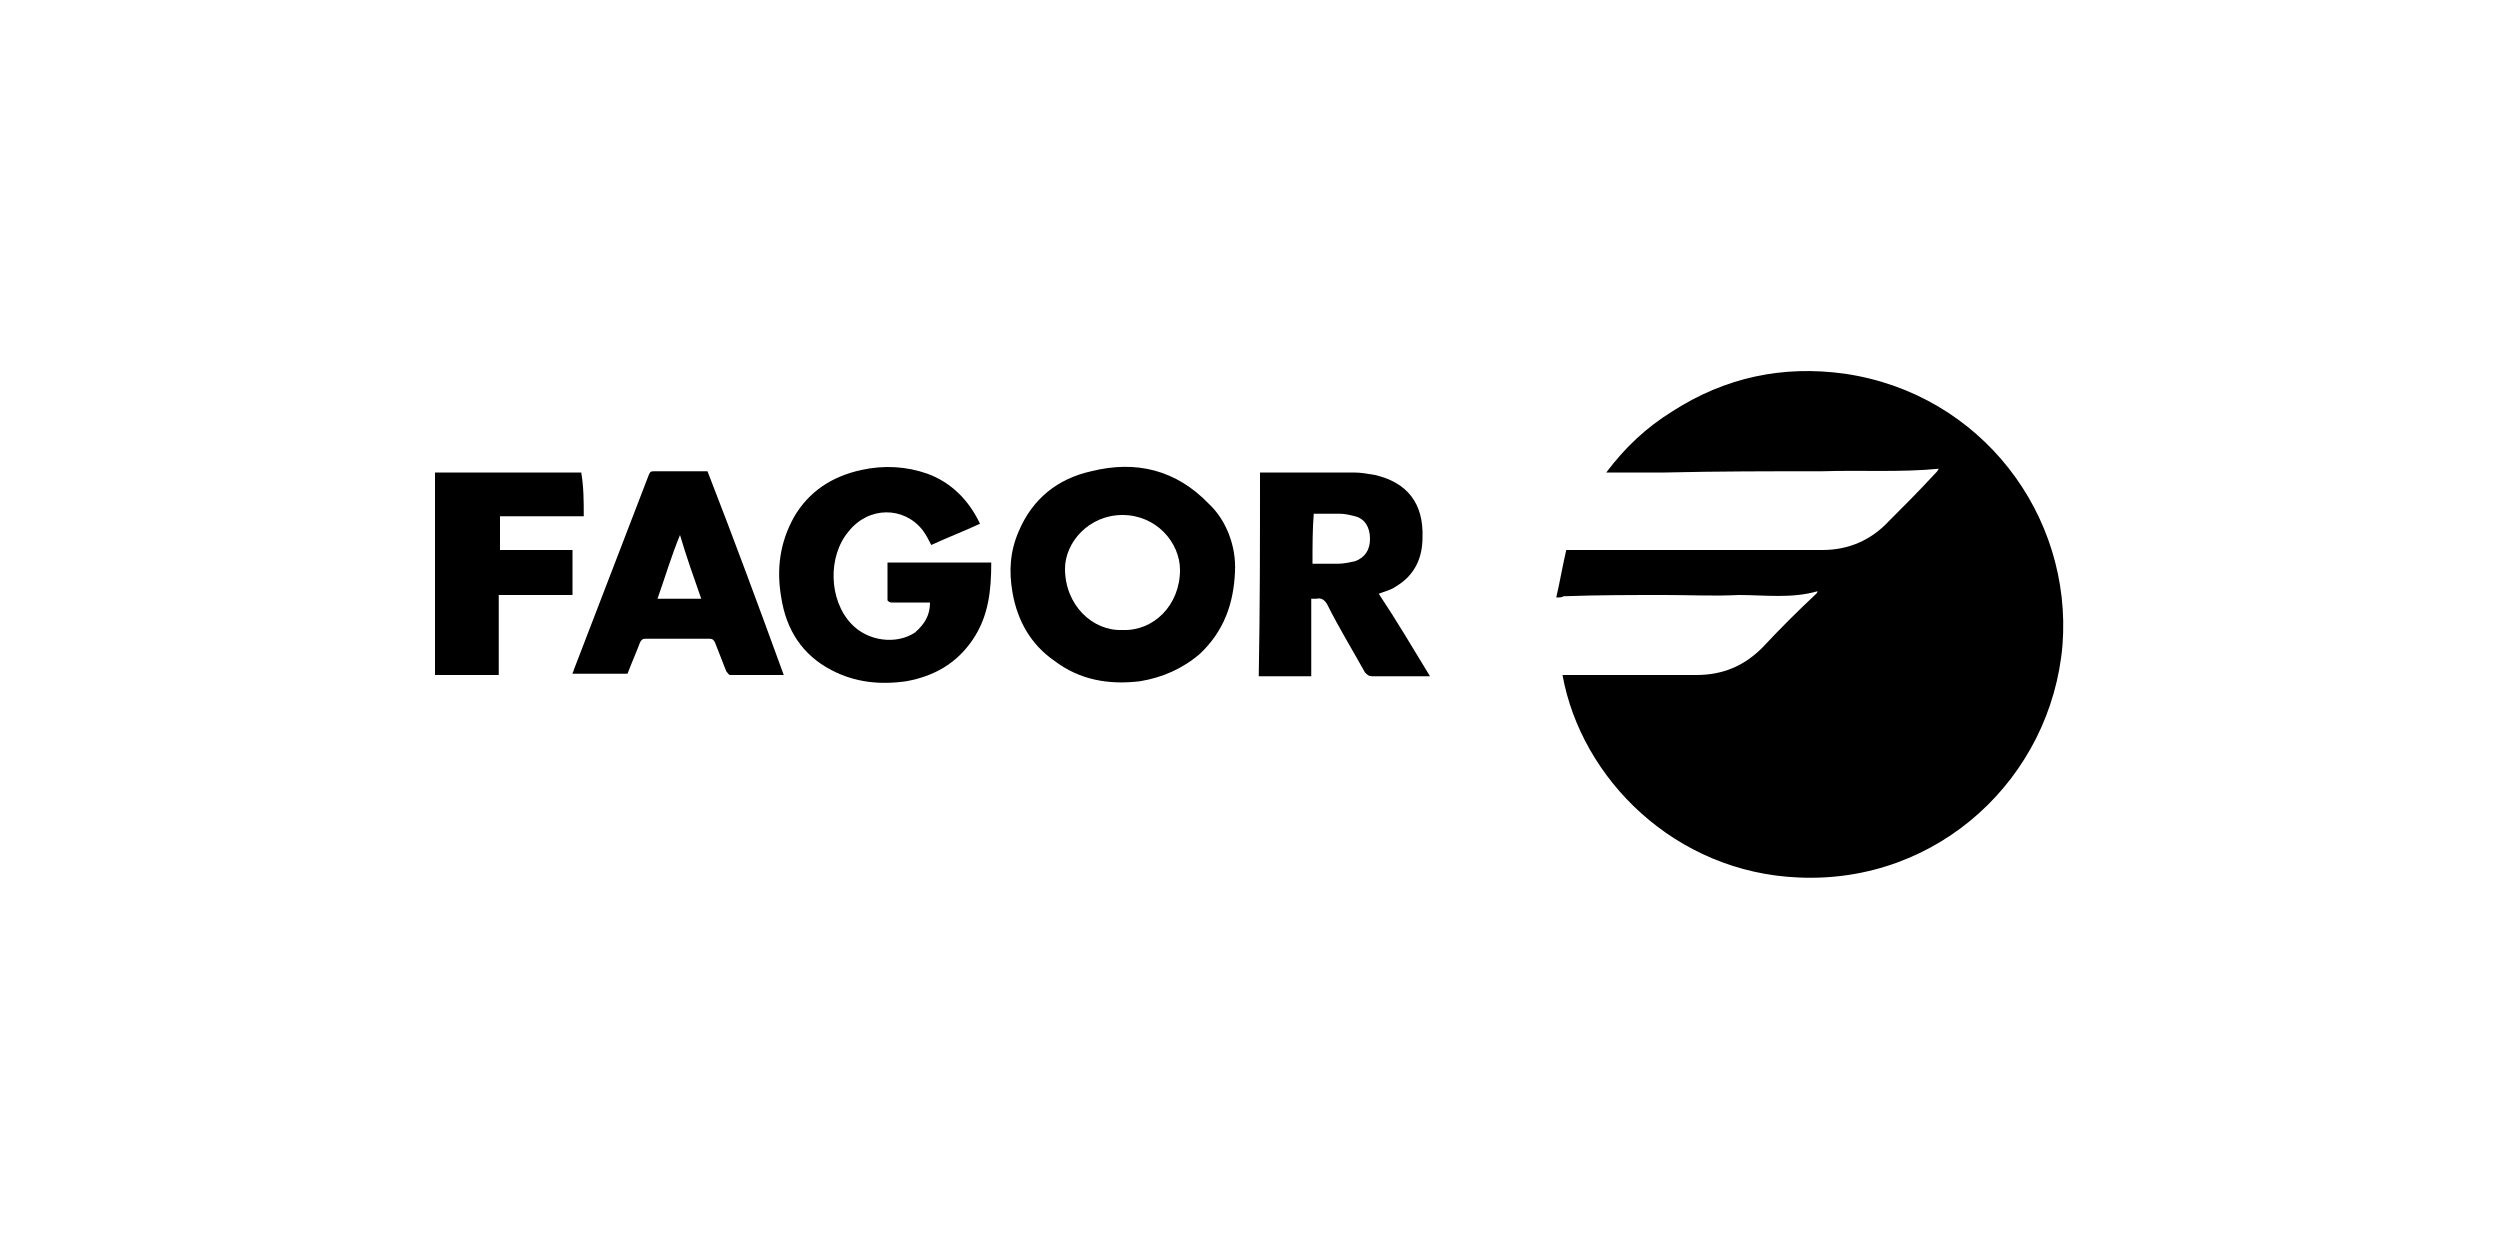 <?xml version="1.0" encoding="utf-8"?>
<!-- Generator: Adobe Illustrator 27.5.0, SVG Export Plug-In . SVG Version: 6.00 Build 0)  -->
<svg version="1.1" id="Capa_1" xmlns="http://www.w3.org/2000/svg" xmlns:xlink="http://www.w3.org/1999/xlink" x="0px" y="0px"
	 width="200px" height="100px" viewBox="0 0 200 100" style="enable-background:new 0 0 200 100;" xml:space="preserve">
<style type="text/css">
	.st0{fill:none;}
</style>
<g>
	<rect class="st0" width="200" height="100"/>
	<g>
		<path d="M124.5,47.8c0.3-1.3,0.5-2.5,0.8-3.8c0.2,0,0.4,0,0.5,0c6.7,0,13.3,0,20,0c2.1,0,3.9-0.8,5.3-2.3c1.2-1.2,2.4-2.4,3.6-3.7
			c0.2-0.2,0.3-0.3,0.4-0.5c-3.1,0.3-6.2,0.1-9.3,0.2c-4.2,0-8.4,0-12.6,0.1c-1.5,0-3.1,0-4.7,0c1.5-2,3.2-3.6,5.3-4.9
			c4.2-2.7,8.8-3.7,13.8-3c10.9,1.6,18.2,11.3,17.4,21.7c-0.9,10.6-9.9,19.1-21.1,18.6c-9.9-0.4-17.4-7.9-18.9-16.2c0.3,0,0.7,0,1,0
			c3.2,0,6.5,0,9.7,0c2.1,0,3.8-0.7,5.3-2.2c1.4-1.5,2.8-2.9,4.3-4.3c0,0,0.1-0.1,0.1-0.2c-2.1,0.6-4.2,0.3-6.3,0.3
			c-2,0.1-3.9,0-5.9,0c-2.7,0-5.4,0-8.1,0.1C124.9,47.8,124.8,47.8,124.5,47.8z"/>
		<path d="M98.8,45.7c-0.1,2.6-0.9,4.8-2.8,6.6c-1.4,1.2-3,1.9-4.8,2.2c-2.5,0.3-4.8-0.1-6.8-1.6c-1.9-1.3-3-3.2-3.4-5.5
			c-0.3-1.7-0.2-3.3,0.5-4.9c1.1-2.6,3.1-4.2,5.8-4.8c3.6-0.9,6.8-0.1,9.4,2.6C98.1,41.6,98.9,43.7,98.8,45.7z M89.8,50.4
			c2.5,0.1,4.6-2,4.6-4.8c0-2.2-1.9-4.4-4.6-4.4c-2.7,0-4.6,2.2-4.6,4.3C85.2,48.4,87.4,50.5,89.8,50.4z"/>
		<path d="M74.4,48.2c-0.6,0-1.1,0-1.7,0c-0.5,0-1,0-1.4,0c-0.1,0-0.3-0.1-0.3-0.2c0-1,0-2,0-3c2.8,0,5.6,0,8.3,0
			c0,2.2-0.2,4.3-1.5,6.2c-1.3,1.9-3.1,2.9-5.3,3.3c-2.1,0.3-4.1,0.1-6-0.9c-2.3-1.2-3.6-3.2-4-5.8c-0.4-2.3-0.1-4.4,1-6.4
			c1.2-2.1,3.1-3.3,5.4-3.8c1.8-0.4,3.6-0.3,5.3,0.3c1.9,0.7,3.3,2.1,4.2,4c-1.3,0.6-2.6,1.1-3.9,1.7c-0.2-0.4-0.4-0.8-0.7-1.2
			c-1.5-1.9-4.3-1.9-5.9,0.1c-1.7,2-1.6,5.5,0.2,7.4c1.3,1.4,3.6,1.7,5.1,0.7C74,49.9,74.4,49.2,74.4,48.2z"/>
		<path d="M100.8,37.8c2.5,0,5,0,7.5,0c0.6,0,1.1,0.1,1.7,0.2c2.6,0.6,3.9,2.3,3.8,5c0,1.6-0.6,3-2.1,3.9c-0.4,0.3-0.9,0.4-1.4,0.6
			c1.4,2.1,2.7,4.3,4.1,6.6c-0.2,0-0.3,0-0.4,0c-1.4,0-2.8,0-4.2,0c-0.3,0-0.4-0.1-0.6-0.3c-1-1.8-2.1-3.6-3-5.4
			c-0.2-0.4-0.5-0.6-0.9-0.5c-0.1,0-0.2,0-0.4,0c0,2.1,0,4.1,0,6.2c-1.4,0-2.8,0-4.2,0C100.8,48.6,100.8,43.2,100.8,37.8z M105,45.1
			c0.7,0,1.3,0,2,0c0.5,0,0.9-0.1,1.4-0.2c0.8-0.3,1.2-0.9,1.2-1.8c0-0.9-0.4-1.6-1.2-1.8c-0.4-0.1-0.8-0.2-1.2-0.2
			c-0.7,0-1.4,0-2.1,0C105,42.3,105,43.7,105,45.1z"/>
		<path d="M62.7,54c-1.5,0-2.9,0-4.3,0c-0.1,0-0.2-0.2-0.3-0.3c-0.3-0.8-0.6-1.5-0.9-2.3c-0.1-0.2-0.2-0.3-0.4-0.3
			c-1.7,0-3.5,0-5.2,0c-0.2,0-0.3,0.1-0.4,0.3c-0.3,0.8-0.7,1.7-1,2.5c-1.5,0-2.9,0-4.4,0c0-0.1,0.1-0.2,0.1-0.3
			c2-5.2,4-10.4,6-15.6c0.1-0.2,0.1-0.3,0.4-0.3c1.4,0,2.9,0,4.3,0C58.7,43.1,60.7,48.5,62.7,54z M54.4,42.8
			C54.3,42.8,54.3,42.8,54.4,42.8c-0.7,1.7-1.2,3.4-1.8,5.1c1.2,0,2.3,0,3.5,0C55.5,46.2,54.9,44.5,54.4,42.8z"/>
		<path d="M46.7,41.3c-2.2,0-4.4,0-6.7,0c0,0.9,0,1.8,0,2.7c1.9,0,3.9,0,5.8,0c0,1.2,0,2.4,0,3.6c-1.9,0-3.9,0-5.9,0
			c0,2.1,0,4.2,0,6.4c-1.7,0-3.4,0-5.1,0c0-5.4,0-10.8,0-16.2c3.9,0,7.8,0,11.7,0C46.7,39,46.7,40.1,46.7,41.3z"/>
	</g>
</g>
</svg>
